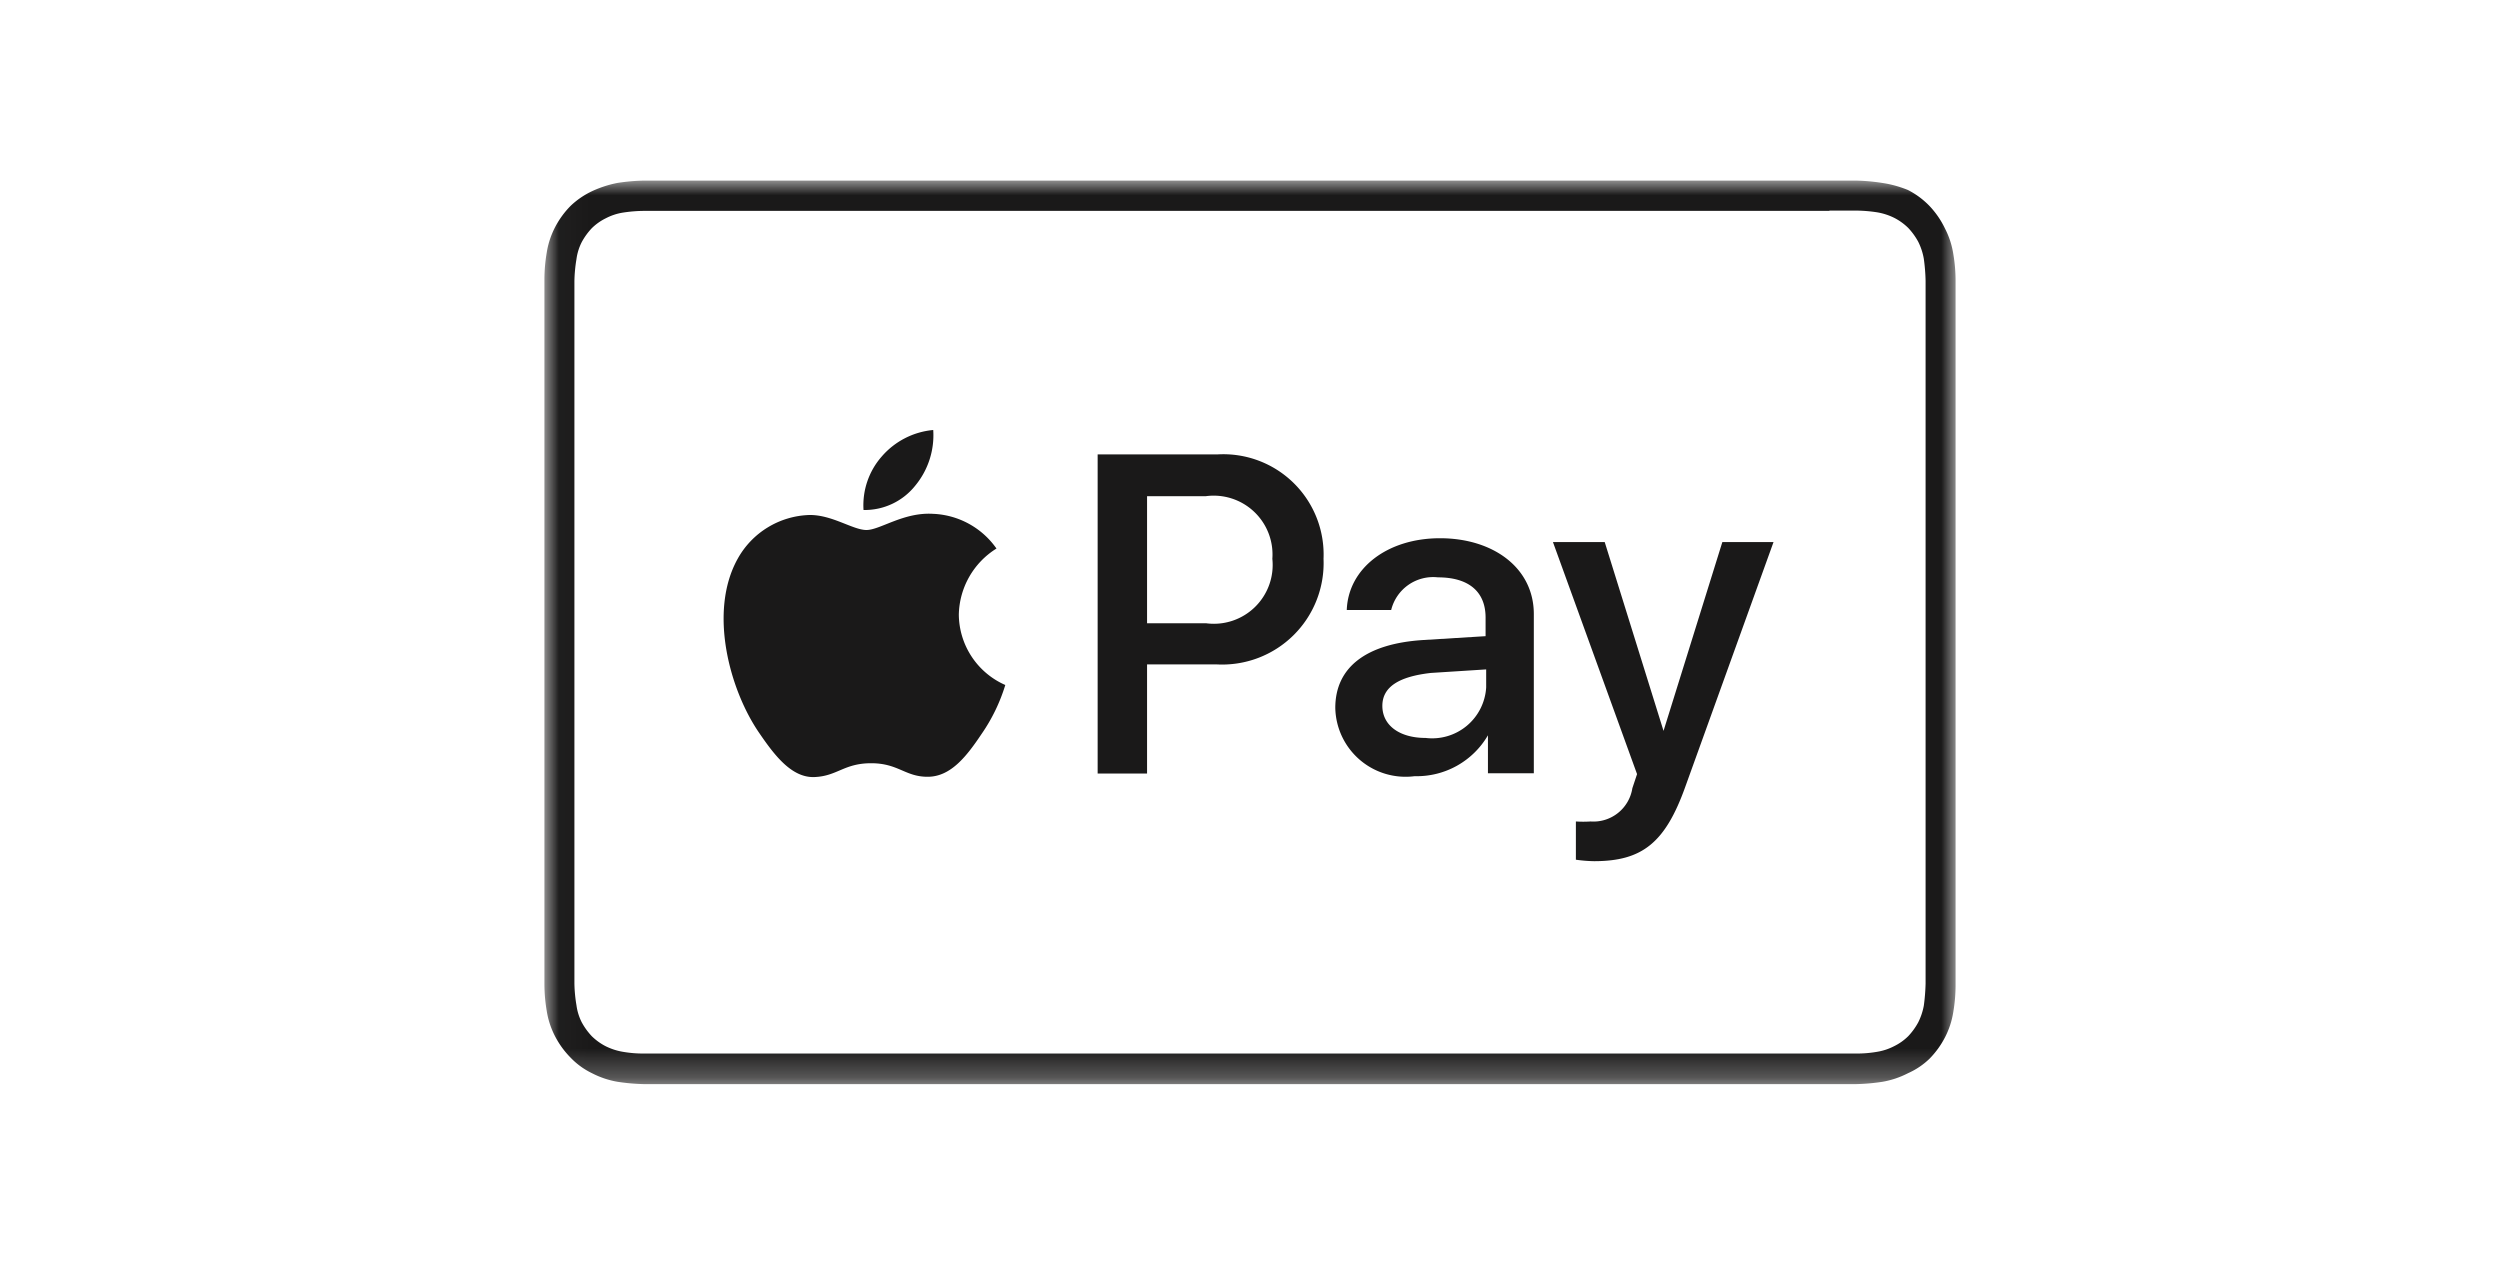 <svg xmlns="http://www.w3.org/2000/svg" xmlns:xlink="http://www.w3.org/1999/xlink" viewBox="0 0 85 43"><defs><mask id="a" x="18.5" y="6.14" width="48" height="30.73" maskUnits="userSpaceOnUse"><path d="M18.52,6.14h48V36.86h-48Z" style="fill:#fff"/></mask></defs><rect width="85" height="43" style="fill:#fff"/><g style="mask:url(#a)"><path d="M62.2,6.14H21.89a6.84,6.84,0,0,0-.9.08,3.76,3.76,0,0,0-.86.28A2.77,2.77,0,0,0,19.4,7a3,3,0,0,0-.53.73,2.83,2.83,0,0,0-.28.85,5.59,5.59,0,0,0-.08.91c0,.14,0,.27,0,.41V33.06c0,.14,0,.28,0,.41a5.59,5.59,0,0,0,.08.91,2.83,2.83,0,0,0,.28.85,3,3,0,0,0,.53.73,2.53,2.53,0,0,0,.73.53,3,3,0,0,0,.86.29,6.84,6.84,0,0,0,.9.08H63.11a6.84,6.84,0,0,0,.9-.08,3,3,0,0,0,.86-.29A2.53,2.53,0,0,0,65.6,36a3,3,0,0,0,.53-.73,2.83,2.83,0,0,0,.28-.85,5.59,5.59,0,0,0,.08-.91c0-.13,0-.27,0-.41V9.94c0-.14,0-.27,0-.41a5.59,5.59,0,0,0-.08-.91,2.83,2.83,0,0,0-.28-.85A3,3,0,0,0,65.6,7a2.77,2.77,0,0,0-.73-.54A3.76,3.76,0,0,0,64,6.22a6.84,6.84,0,0,0-.9-.08H62.2Z" style="fill:#1a1919;fill-rule:evenodd"/><path d="M62.2,7.16h.88a4.93,4.93,0,0,1,.75.06,2.08,2.08,0,0,1,.58.19,1.94,1.94,0,0,1,.47.34,2.25,2.25,0,0,1,.34.47,2.08,2.08,0,0,1,.19.58,6.32,6.32,0,0,1,.06.75c0,.13,0,.26,0,.39v23.1c0,.13,0,.26,0,.4a6.67,6.67,0,0,1-.06.75,2.12,2.12,0,0,1-.19.57,2.25,2.25,0,0,1-.34.47,1.82,1.82,0,0,1-.48.34,1.91,1.91,0,0,1-.57.19,3.94,3.94,0,0,1-.74.06H21.92a4,4,0,0,1-.75-.06,2.08,2.08,0,0,1-.58-.19,1.94,1.94,0,0,1-.47-.34,2.25,2.25,0,0,1-.34-.47,1.79,1.79,0,0,1-.18-.58,4.86,4.86,0,0,1-.07-.74V9.56a5,5,0,0,1,.07-.75,1.79,1.79,0,0,1,.18-.58,2.25,2.25,0,0,1,.34-.47,1.82,1.82,0,0,1,.48-.34,1.91,1.91,0,0,1,.57-.19,4.93,4.93,0,0,1,.75-.06H62.2Z" style="fill:#fff;fill-rule:evenodd"/><path d="M31.12,16.51a2.69,2.69,0,0,0,.61-1.89,2.63,2.63,0,0,0-1.75.9,2.51,2.51,0,0,0-.62,1.82A2.2,2.2,0,0,0,31.12,16.51Z" style="fill:#1a1919;fill-rule:evenodd"/><path d="M31.72,17.47c-1-.06-1.8.55-2.26.55s-1.17-.52-1.94-.51A2.89,2.89,0,0,0,25.08,19c-1,1.8-.27,4.47.74,5.93.5.73,1.09,1.52,1.87,1.49s1-.47,1.93-.47,1.16.47,1.94.46,1.32-.72,1.81-1.45a6,6,0,0,0,.81-1.67,2.64,2.64,0,0,1-1.58-2.39,2.71,2.71,0,0,1,1.28-2.25A2.77,2.77,0,0,0,31.72,17.47Z" style="fill:#1a1919;fill-rule:evenodd"/><path d="M39,21.19H41A2,2,0,0,0,43.26,19,2,2,0,0,0,41,16.87H39Zm2.39-5.74A3.41,3.41,0,0,1,45,19a3.45,3.45,0,0,1-3.63,3.59H39v3.71H37.32V15.45Z" style="fill:#1a1919;fill-rule:evenodd"/><path d="M50.53,23.37v-.61l-1.88.12C47.59,23,47,23.34,47,24s.58,1.09,1.47,1.09A1.84,1.84,0,0,0,50.53,23.37Zm-5.13.7c0-1.39,1.06-2.19,3-2.31l2.11-.13V21c0-.89-.58-1.37-1.62-1.37a1.47,1.47,0,0,0-1.59,1.11H45.79c.05-1.41,1.37-2.44,3.17-2.44s3.19,1,3.19,2.58v5.41H50.59V25h0a2.8,2.8,0,0,1-2.49,1.39A2.39,2.39,0,0,1,45.4,24.07Z" style="fill:#1a1919;fill-rule:evenodd"/><path d="M53.58,29.23v-1.3a3.84,3.84,0,0,0,.5,0,1.34,1.34,0,0,0,1.42-1.13l.16-.48L52.8,18.43h1.76l2,6.42h0l2-6.42H60.3l-3,8.32c-.68,1.9-1.46,2.53-3.1,2.53A4.77,4.77,0,0,1,53.58,29.23Z" style="fill:#1a1919;fill-rule:evenodd"/></g></svg>